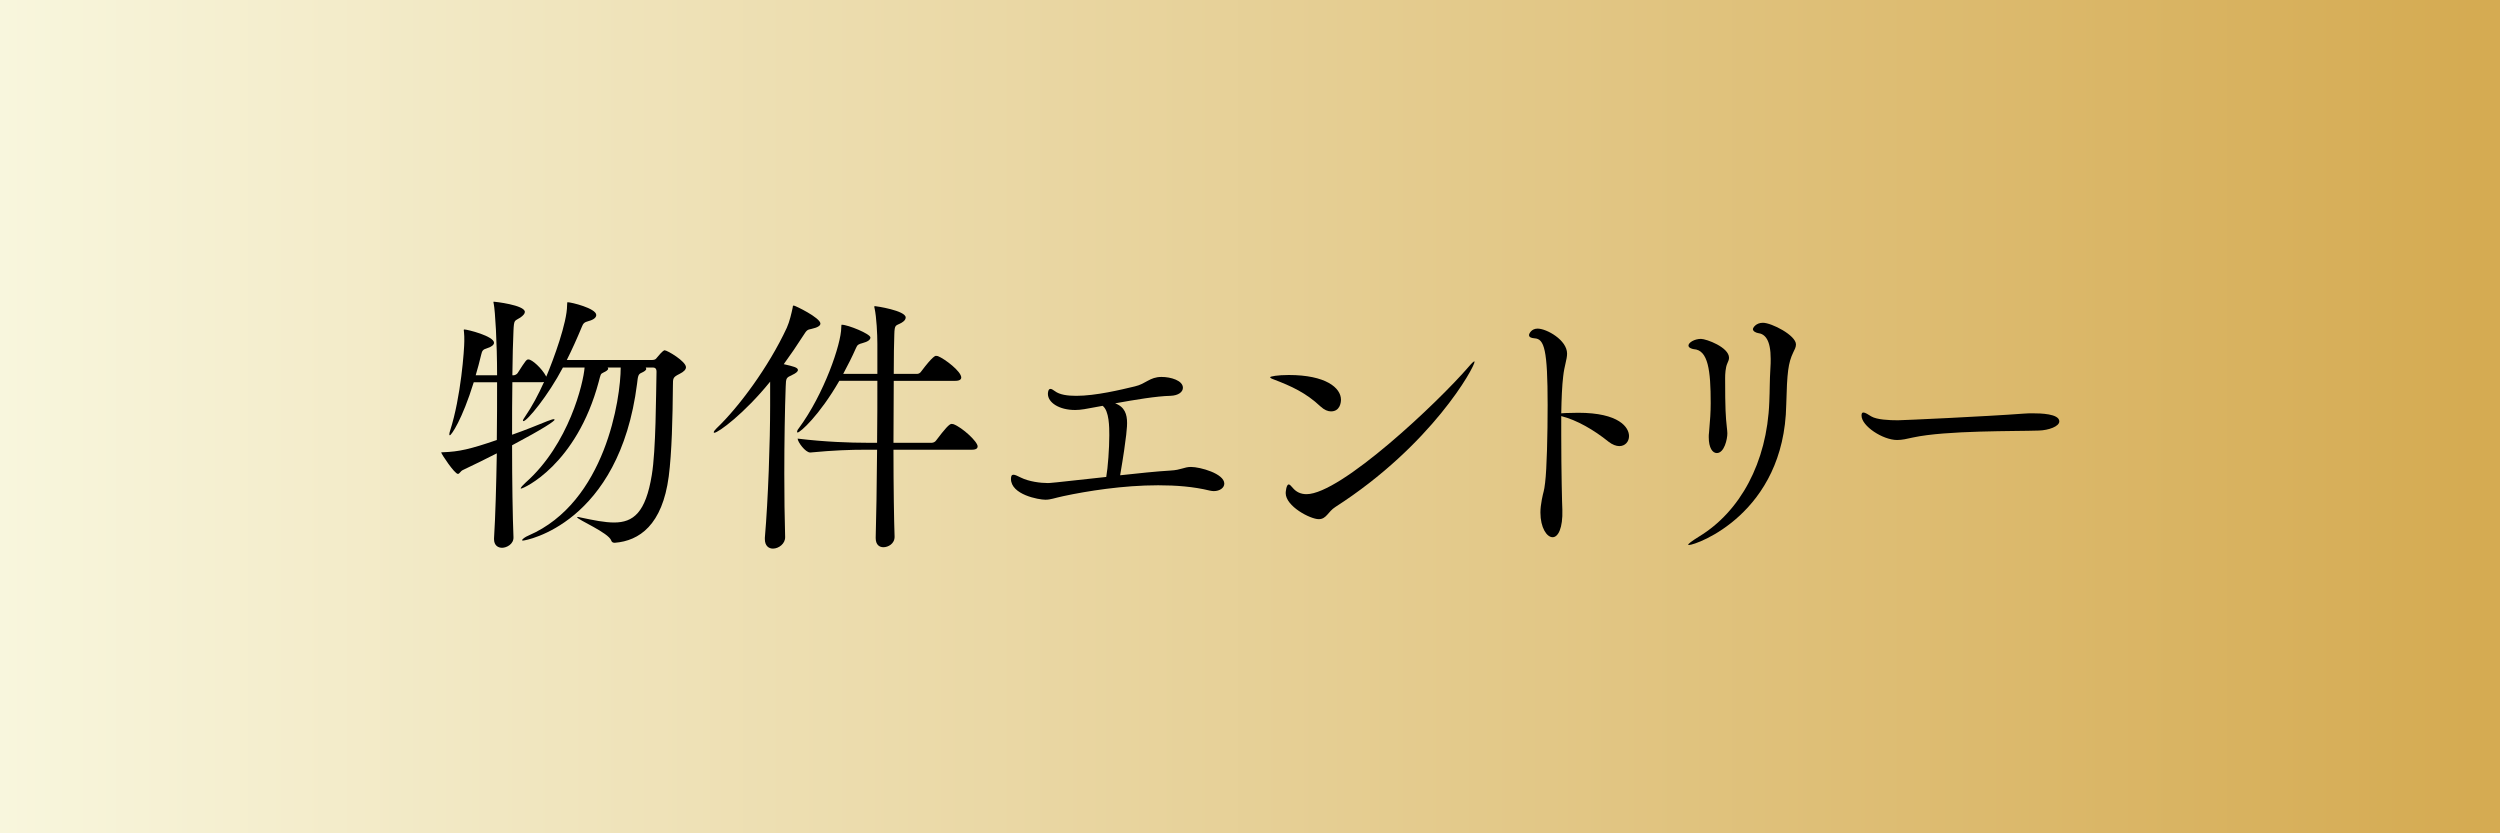 <?xml version="1.0" encoding="UTF-8"?>
<svg id="_レイヤー_2" data-name="レイヤー 2" xmlns="http://www.w3.org/2000/svg" xmlns:xlink="http://www.w3.org/1999/xlink" viewBox="0 0 180 60">
  <rect x="0" y="0" width="180" height="60" fill="#808080" stroke="none"/>
  <defs>
    <style>
      .cls-1 {
        fill: url(#_新規グラデーションスウォッチ_17);
      }
    </style>
    <linearGradient id="_新規グラデーションスウォッチ_17" data-name="新規グラデーションスウォッチ 17" x1="0" y1="30" x2="180" y2="30" gradientUnits="userSpaceOnUse">
      <stop offset="0" stop-color="#f8f6dd"/>
      <stop offset=".99" stop-color="#d5ab52"/>
    </linearGradient>
  </defs>
  <g id="_レイヤー_1-2" data-name="レイヤー 1">
    <rect class="cls-1" width="180" height="60"/>
    <g>
      <path d="M46.49,26.46s.04.06.04.1c0,.1-.16.2-.34.28-.24.1-.26.24-.32.78-1.28,10.12-8.04,11.3-8.2,11.3-.06,0-.08,0-.08-.02,0-.08.22-.24.46-.34,5.56-2.4,6.64-9.9,6.64-12.1h-.94s.04.06.04.08c0,.1-.16.2-.34.28-.22.1-.2.14-.34.66-1.6,6-5.42,7.7-5.6,7.7-.02,0-.02-.02-.02-.02,0-.06.16-.24.36-.42,3.12-2.76,4.16-7.18,4.24-8.28h-1.56c-1.06,2.02-2.58,3.86-2.84,3.86-.02,0-.04,0-.04-.04s.04-.12.14-.26c.52-.76.98-1.62,1.38-2.52-.04,0-.1.02-.16.02h-2.12c-.02,1.18-.02,2.48-.02,3.78.92-.32,1.8-.68,2.54-.98.22-.08.38-.14.46-.14.04,0,.06.02.06.04,0,.1-.8.64-3.06,1.84,0,2.6.04,5.14.1,6.62.02.5-.5.76-.82.76-.3,0-.58-.18-.58-.62v-.06c.1-1.6.16-3.84.2-6.12-.78.4-1.6.8-2.44,1.2-.18.08-.24.28-.36.28-.24,0-1.2-1.44-1.2-1.54,0-.02.04-.02.14-.02,1.14-.04,1.94-.22,3.86-.88.02-1.46.02-2.9.02-4.16h-1.68c-.84,2.72-1.62,3.82-1.72,3.82-.02,0-.04-.02-.04-.06,0-.06.02-.16.06-.28.78-2.42,1.02-5.84,1.02-6.44,0-.24,0-.46-.02-.62,0-.08-.02-.14-.02-.18,0-.02.02-.04.04-.04.22,0,2.14.48,2.14.96,0,.14-.18.3-.52.4-.28.08-.34.18-.4.44-.12.52-.26,1.02-.4,1.5h1.54c0-2.4-.14-4.64-.24-5.14-.02-.06-.02-.1-.02-.14t.02-.02c.06,0,2.24.24,2.24.74,0,.12-.12.26-.32.4-.42.28-.46.1-.5.96-.04.76-.06,1.88-.08,3.2h.1c.06,0,.22-.06.28-.16.6-.94.64-.98.78-.98.26,0,.96.64,1.26,1.2l.02.04c.54-1.28,1.5-3.9,1.5-5.14,0-.22.02-.22.04-.22.26,0,2.06.44,2.06.92,0,.18-.18.34-.56.44-.3.08-.38.16-.48.42-.34.82-.7,1.62-1.08,2.38h6.14c.22,0,.28-.08.34-.16.44-.54.54-.54.56-.54.2,0,1.54.8,1.54,1.22,0,.16-.14.32-.46.48-.48.24-.48.3-.48.84-.02,2.34-.08,4.84-.3,6.54-.46,3.5-2.12,4.64-3.88,4.78-.1,0-.22-.02-.26-.16-.18-.56-2.46-1.52-2.46-1.68,0,0,.02-.02.06-.02s.1.02.2.04c.94.2,1.74.36,2.4.36,1.4,0,2.28-.72,2.72-3.42.3-1.78.3-5.76.34-7.44,0-.28-.16-.3-.3-.3h-.48Z"/>
      <path d="M55.45,27.48c-1.86,2.3-3.74,3.68-4.02,3.68-.02,0-.04,0-.04-.04,0-.06.08-.16.2-.28,1.58-1.5,3.74-4.4,5.06-7.24.2-.44.34-1.06.42-1.44.02-.1,0-.16.08-.16.1,0,1.92.88,1.92,1.3,0,.14-.18.28-.64.38-.3.06-.34.08-.58.46-.46.72-.94,1.42-1.42,2.08.7.16,1.02.24,1.02.42,0,.12-.16.24-.42.36-.42.2-.44.2-.46.84-.06,1.62-.1,3.94-.1,6.28,0,1.58.02,3.16.06,4.54.02.48-.46.84-.88.84-.3,0-.58-.2-.58-.68v-.1c.24-2.78.38-6.94.38-9.5v-1.74ZM64.33,32.38c0,2.66.04,5.16.08,6.24.02.54-.48.78-.8.78-.3,0-.56-.18-.56-.66v-.04c.04-1.3.08-3.78.1-6.32h-.82c-1.12,0-2.28.04-3.98.2h-.02c-.34,0-.9-.76-.9-1,1.96.24,3.82.3,4.98.3h.74c.02-1.58.02-3.14.02-4.46h-2.74c-1.44,2.5-2.82,3.72-3,3.72-.04,0-.04-.02-.04-.04,0-.06.02-.14.12-.26,1.82-2.46,3.06-6.08,3.06-7.26,0-.2.02-.2.04-.2.44,0,2.06.66,2.06.92,0,.16-.18.3-.56.4-.3.08-.38.12-.48.36-.28.64-.6,1.26-.92,1.86h2.46v-2.16c0-.7-.06-1.92-.2-2.56-.02-.06-.02-.1-.02-.12s0-.04.04-.04c.08,0,2.22.32,2.22.82,0,.14-.1.26-.3.38-.42.24-.5.08-.52.86-.02.58-.04,1.6-.04,2.82h1.68c.12,0,.24-.08.3-.18.84-1.12,1.02-1.12,1.06-1.12.06,0,.1.02.14.02.5.2,1.68,1.1,1.68,1.54,0,.12-.1.24-.42.24h-4.44c0,1.36-.02,2.92-.02,4.46h2.76c.12,0,.26-.08.32-.18.62-.82.94-1.18,1.1-1.18.06,0,.1.02.14.02.64.24,1.74,1.26,1.74,1.6,0,.12-.08.24-.42.24h-5.64Z"/>
      <path d="M81.15,30.46c0,.16,0,.84-.5,3.76,1.3-.14,2.58-.28,3.62-.34.78-.04.98-.26,1.48-.26.66,0,2.4.48,2.4,1.2,0,.3-.32.54-.76.54-.1,0-.2-.02-.3-.04-1.14-.28-2.4-.38-3.7-.38-2.54,0-5.14.42-6.82.78-.66.14-.92.26-1.3.26-.48,0-2.48-.36-2.48-1.5,0-.22.06-.3.18-.3s.32.1.52.2c.6.3,1.44.4,1.96.4.1,0,.26,0,4.2-.44.12-.66.22-2.06.22-3,0-.56,0-1.76-.48-2.12-.48.08-.94.18-1.32.24-.24.04-.46.06-.66.06-1.16,0-1.96-.54-1.96-1.16,0-.02,0-.36.18-.36.1,0,.2.08.32.16.34.26.9.34,1.54.34,1.4,0,3.22-.44,4.22-.68.8-.18,1.06-.68,1.92-.68.68,0,1.54.26,1.54.78,0,.3-.32.56-.9.58-.98.02-2.54.28-3.98.54.7.26.86.8.86,1.42Z"/>
      <path d="M95.07,29.26c-1.04-.98-2.1-1.46-3.36-1.94-.18-.06-.26-.12-.26-.16,0-.06.54-.16,1.34-.16,2.66,0,3.76.92,3.76,1.78,0,.22-.08.84-.72.84-.22,0-.48-.1-.76-.36ZM106.17,26.04c0,.4-3.08,6-10.02,10.46-.54.34-.64.88-1.2.88-.6,0-2.38-.92-2.38-1.88,0-.06.04-.62.22-.62.08,0,.16.1.3.26.24.28.56.44.98.44,2.46,0,9.46-6.6,11.68-9.18.24-.28.36-.38.4-.38l.02.02Z"/>
      <path d="M112.41,31.4c0,2.48.06,5,.08,5.3.04,1.32-.3,1.98-.7,1.98-.42,0-.88-.68-.88-1.78,0-.28.04-.6.1-.92.12-.64.16-.54.24-1.24.12-.96.18-3.46.18-5.58,0-4-.24-4.76-.94-4.8-.28-.02-.4-.1-.4-.24,0-.08.16-.46.62-.46.64,0,2.12.82,2.12,1.8,0,.42-.2.88-.28,1.64-.08.64-.12,1.6-.14,2.66.08,0,.18-.02.28-.02.3,0,.62-.02.94-.02,2.96,0,3.66,1.06,3.66,1.68,0,.4-.28.72-.7.72-.22,0-.5-.1-.78-.32-1.04-.84-2.28-1.56-3.4-1.84v1.44Z"/>
      <path d="M121.61,39.24s-.06,0-.06-.02c0-.06.22-.24.8-.6,2.92-1.78,4.88-5.3,5.04-9.68.04-.86.02-1.48.08-2.44.02-.24.02-.46.02-.66,0-1.36-.4-1.8-.92-1.86-.12-.02-.36-.12-.36-.28,0-.1.22-.46.72-.46.62,0,2.38.9,2.38,1.56,0,.2-.1.38-.2.58-.36.76-.44,1.42-.5,3.76-.14,7.84-6.48,10.1-7,10.1ZM123.03,31.48c0-.1,0-.22.02-.34.08-.88.12-1.48.12-2.12,0-2.34-.18-3.82-1.22-3.88-.14-.02-.38-.1-.38-.26,0-.22.44-.48.9-.48.38,0,2.02.6,2.02,1.36,0,.14-.06.26-.12.4-.14.3-.16.8-.16,1.06,0,2.28.04,2.76.12,3.52.02.2.04.34.04.46,0,.42-.22,1.42-.76,1.42-.3,0-.58-.36-.58-1.14Z"/>
      <path d="M146.79,31c-1.66.06-6.66-.02-9.06.5-.44.1-.78.18-1.14.18-1.02,0-2.56-1-2.56-1.76,0-.16.04-.22.14-.22.12,0,.34.14.56.28.4.24,1.3.28,1.92.28.32,0,6.44-.28,9.06-.48.2-.02.44-.02.7-.02.46,0,1.86.02,1.86.58,0,.36-.76.64-1.48.66Z"/>
    </g>
  </g>
</svg>
